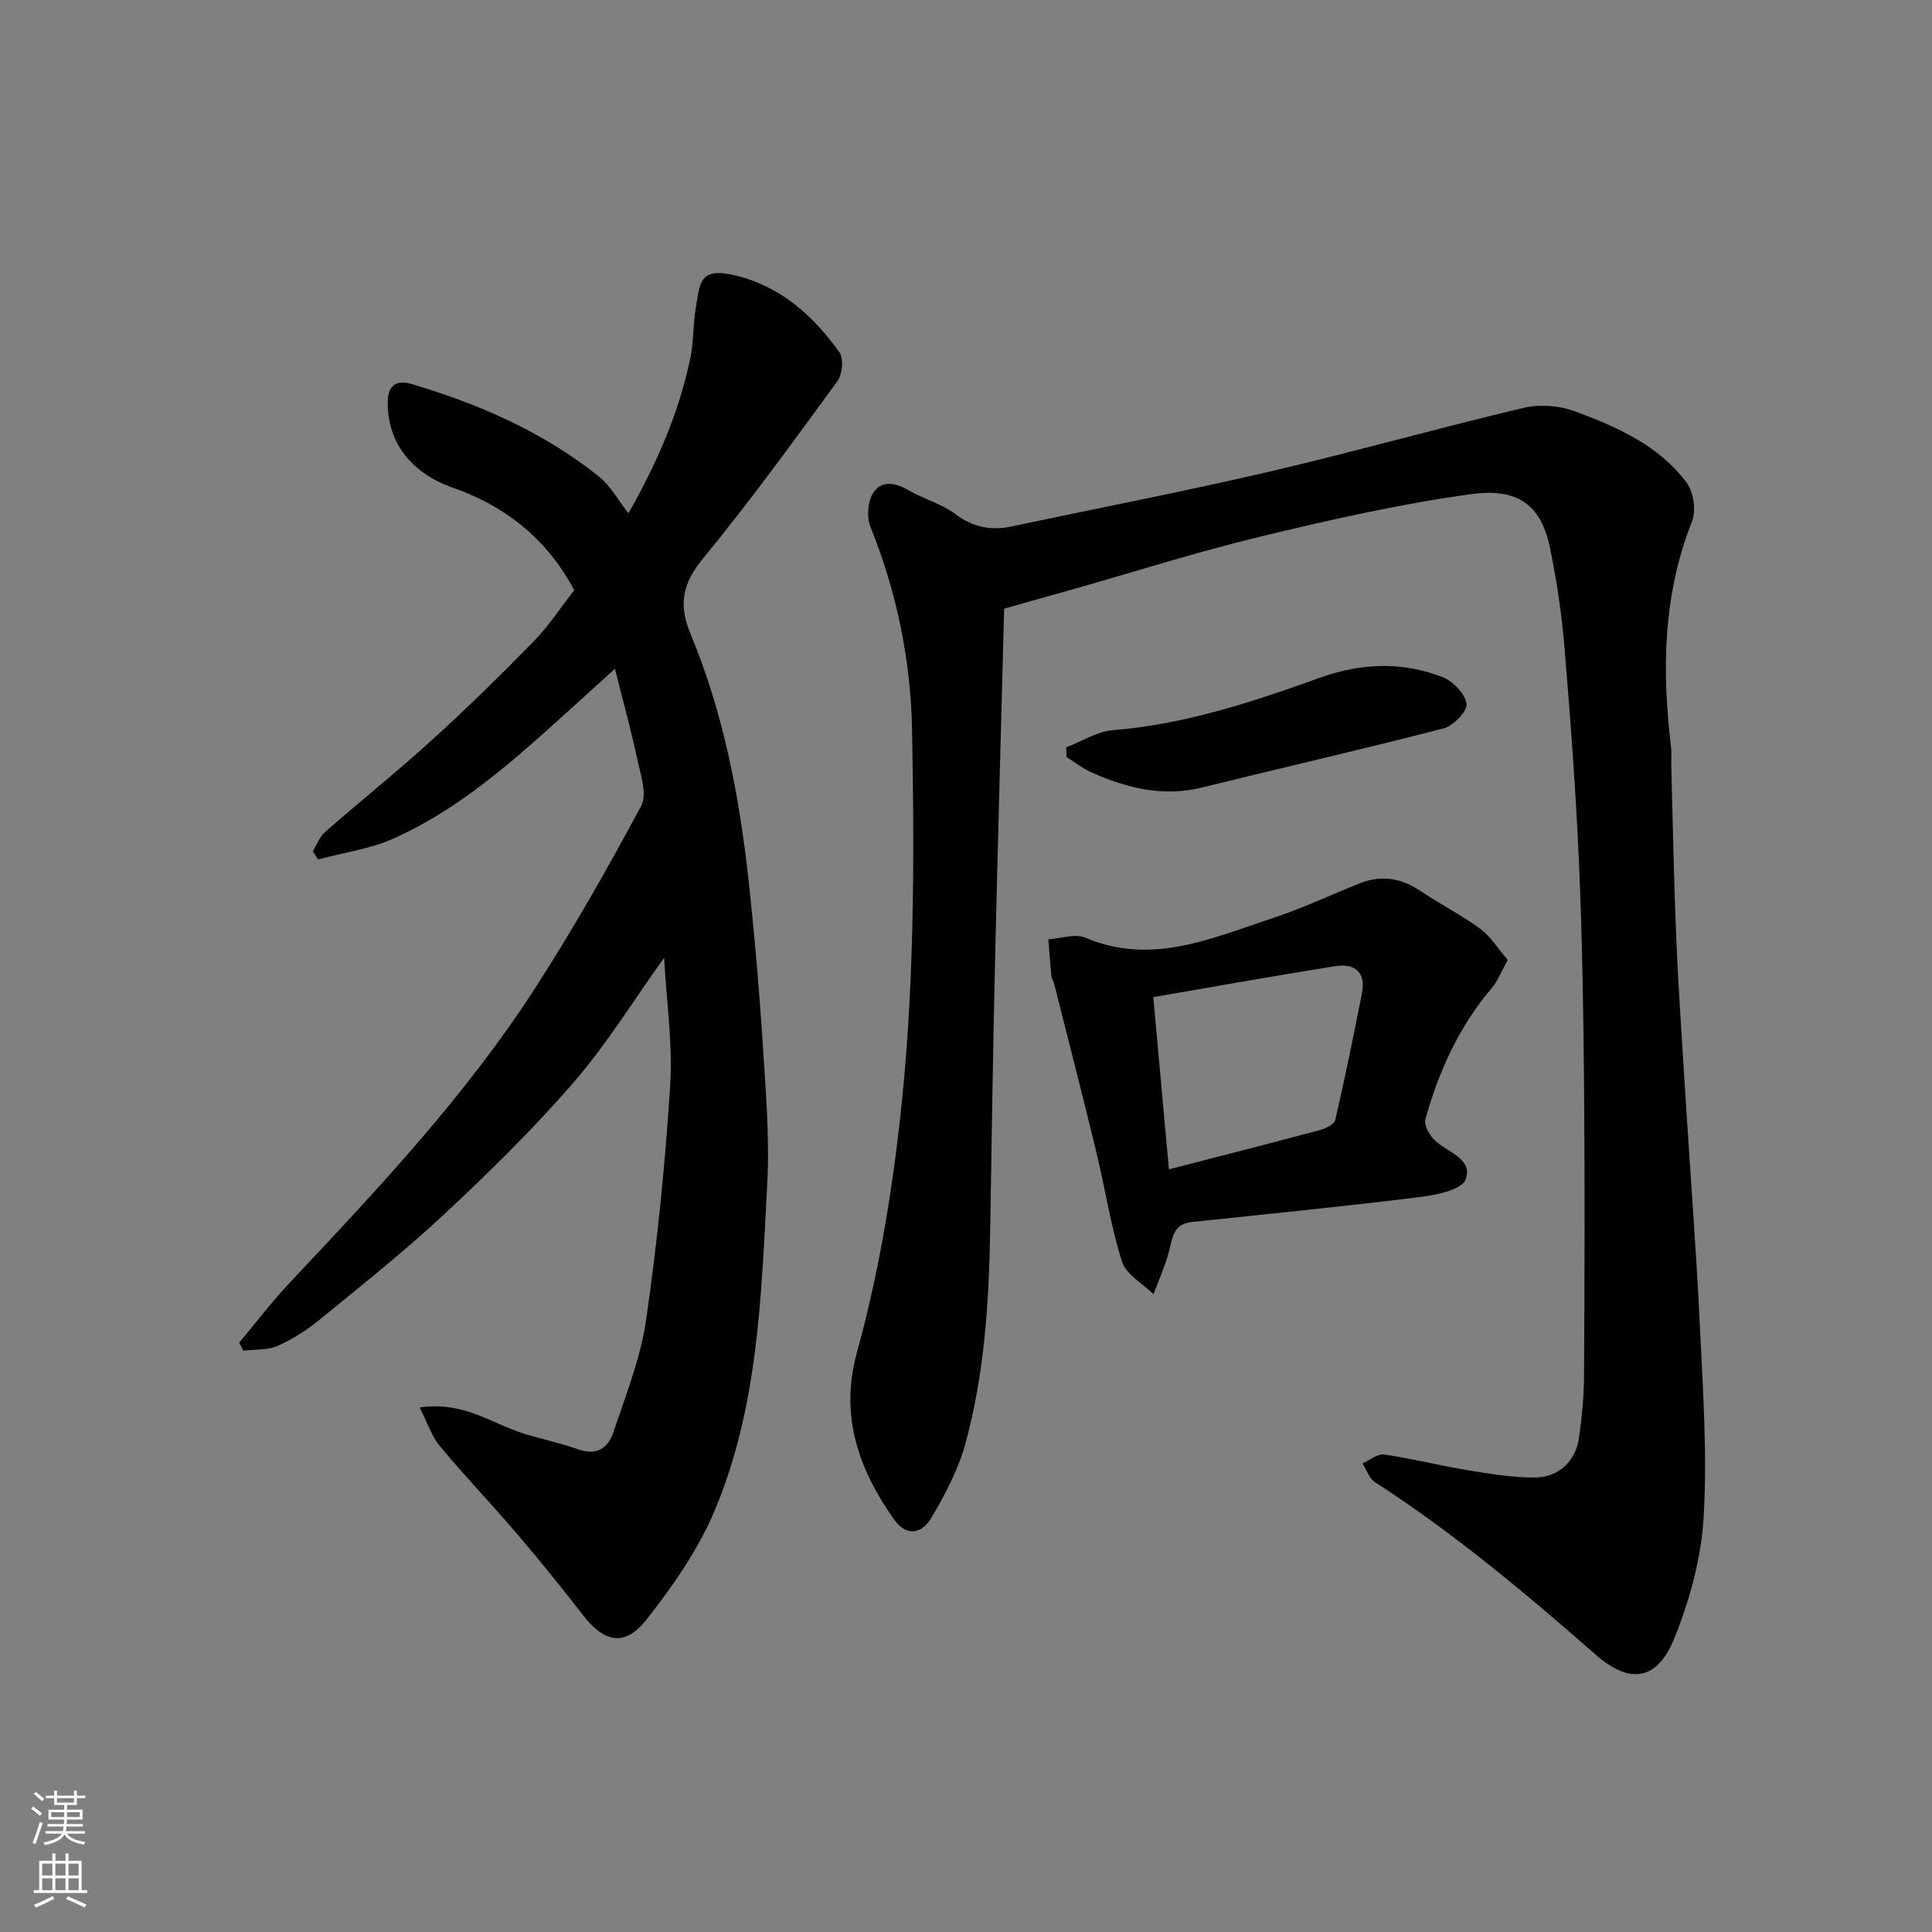 <svg enable-background="new 0 0 400 400" viewBox="0 0 400 400" xmlns="http://www.w3.org/2000/svg"><rect x="0" y="0" width="400" height="400" fill="#808080" stroke="none"/><g fill="#010000"><path d="m207.9 126.02c-.63 24.11-1.32 48.41-1.88 72.72-.43 18.6-.71 37.2-1.01 55.8-.24 14.98-1.18 29.92-5.15 44.4-1.48 5.4-4.23 10.57-7.11 15.43-1.79 3.03-4.98 3.95-7.59.28-7.42-10.43-11.33-21.6-7.76-34.57 4.26-15.44 6.96-31.14 8.8-47.11 3.14-27.27 3.14-54.59 2.63-81.91-.27-14.37-3.17-28.51-8.62-42.01-.81-2-.56-5.25.59-7.02 1.72-2.66 4.63-2.1 7.38-.49 3.07 1.8 6.73 2.73 9.53 4.84 3.67 2.77 7.38 3.53 11.7 2.62 17.69-3.75 35.45-7.17 53.06-11.27 17.73-4.13 35.27-9.1 52.99-13.29 3.33-.79 7.4-.47 10.62.72 8.69 3.21 17.31 7.04 23.08 14.71 1.47 1.95 2.04 5.84 1.15 8.1-6.01 15.17-6.26 30.74-4.35 46.59.16 1.32.02 2.66.06 4 .33 11.93.53 23.87 1.04 35.8.48 11.21 1.27 22.41 1.96 33.61.98 15.64 2.2 31.26 2.94 46.91.62 13.09 1.53 26.24.76 39.28-.5 8.45-2.87 17.11-6.06 25-3.47 8.58-9 9.82-16.32 3.4-14.57-12.78-29.36-25.17-45.67-35.7-1.2-.77-1.74-2.56-2.59-3.87 1.51-.66 3.12-2.05 4.5-1.85 5.79.84 11.49 2.29 17.27 3.25 4.52.75 9.1 1.47 13.66 1.52 5.1.06 8.71-3.28 9.41-8.27.6-4.23 1.01-8.52 1.04-12.79.11-19.66.17-39.33.01-58.99-.13-15.6-.36-31.21-1.04-46.79-.65-14.98-1.76-29.95-3.01-44.9-.58-6.99-1.61-13.99-3.04-20.86-1.9-9.17-7.09-12.27-16.26-11.01-14.65 2.01-29.16 5.3-43.56 8.77-13.27 3.2-26.32 7.36-39.46 11.09-4.05 1.12-8.1 2.27-13.7 3.86z"/><path d="m86.88 291.4c9.24-1.34 15.07 3.44 21.67 5.45 3.72 1.13 7.55 1.94 11.22 3.24 3.81 1.35 6.17-.36 7.23-3.55 2.55-7.69 5.64-15.39 6.78-23.33 2.32-16.05 3.94-32.24 4.97-48.43.55-8.62-.76-17.35-1.25-26.49-6.31 8.81-11.85 17.84-18.69 25.75-8.3 9.6-17.42 18.55-26.7 27.23-8.27 7.73-17.18 14.79-25.96 21.97-2.63 2.15-5.59 4.06-8.69 5.42-2.1.92-4.71.7-7.09.99-.28-.56-.57-1.12-.85-1.68 3.53-4.2 6.86-8.58 10.62-12.56 18.15-19.29 36.33-38.6 50.73-60.95 7.85-12.19 15.04-24.84 21.89-37.63 1.29-2.4-.14-6.47-.82-9.66-1.27-5.99-2.92-11.9-4.62-18.71-5.09 4.61-9.42 8.56-13.78 12.47-9.77 8.77-19.87 17.19-31.92 22.62-4.92 2.22-10.49 2.97-15.77 4.39-.36-.56-.73-1.12-1.09-1.67.82-1.34 1.37-2.98 2.5-3.97 7.42-6.5 15.13-12.68 22.43-19.32 7.17-6.52 14.09-13.32 20.86-20.25 3.07-3.15 5.51-6.91 8.34-10.53-5.48-10.34-13.94-17.3-25.04-21.19-8.58-3.01-13.57-9.18-13.58-17.64 0-2.31.72-5.12 5-3.85 14.05 4.18 27.27 9.96 38.76 19.16 2.34 1.87 3.86 4.76 6.08 7.59 5.84-10.26 10.43-20.73 12.81-32.07.7-3.35.55-6.86 1.11-10.25.9-5.47.71-8.74 8.31-6.9 9.28 2.25 16.07 8.35 21.46 15.9.93 1.29.6 4.59-.45 6.01-9.06 12.4-18.1 24.85-27.84 36.72-4.22 5.14-5.08 9.49-2.55 15.55 6.75 16.21 10.08 33.34 11.99 50.72 1.25 11.43 2.24 22.9 2.98 34.38.62 9.58 1.43 19.23.92 28.78-1.24 23.03-1.81 46.36-11.04 67.99-3.4 7.97-8.58 15.37-13.97 22.23-4.46 5.67-8.72 4.77-13.1-.89-4.42-5.71-8.96-11.32-13.64-16.81-5.24-6.14-10.84-11.99-16-18.2-1.74-2.07-2.61-4.88-4.22-8.03z"/><path d="m312.16 198.74c-1.43 2.58-2.09 4.4-3.27 5.78-6.8 7.97-10.99 17.25-13.78 27.2-.33 1.16.75 3.13 1.75 4.17 2.57 2.67 8.29 3.95 6.55 8.36-.87 2.19-6.29 3.2-9.79 3.63-15.61 1.93-31.27 3.47-46.92 5.13-3.94.42-3.96 3.53-4.74 6.34-.81 2.93-2.07 5.74-3.14 8.6-2.25-2.22-5.67-4.07-6.52-6.74-2.34-7.38-3.49-15.14-5.32-22.69-2.82-11.67-5.82-23.29-8.75-34.93-.12-.47-.49-.89-.54-1.36-.25-2.58-.44-5.18-.65-7.76 2.59-.16 5.56-1.23 7.7-.32 13.74 5.81 26.15.08 38.7-4.04 6.17-2.02 12.07-4.84 18.12-7.24 4.44-1.76 8.54-1.08 12.51 1.59 4.05 2.72 8.45 4.94 12.37 7.82 2.19 1.6 3.7 4.12 5.72 6.46zm-70.15 43.36c10.81-2.79 21.03-5.39 31.22-8.12 1.22-.33 3.01-1.2 3.23-2.13 2.01-8.7 3.79-17.46 5.52-26.22.88-4.48-1.61-6.23-5.61-5.59-12.46 1.99-24.88 4.22-37.59 6.4 1.12 12.44 2.14 23.66 3.23 35.66z"/><path d="m220.74 154.74c3.21-1.23 6.36-3.29 9.65-3.56 14.95-1.2 28.96-5.86 42.9-10.87 8.47-3.04 17.01-3.37 25.37-.12 2.16.84 4.67 3.42 4.97 5.51.22 1.49-2.69 4.56-4.68 5.08-16.64 4.32-33.42 8.14-50.11 12.27-8.04 1.99-15.47.13-22.73-3.07-1.88-.83-3.54-2.15-5.3-3.25-.02-.67-.05-1.33-.07-1.99z"/></g><path d="m6.44 374.46.42-.45c.65.47 1.27.95 1.85 1.44l-.45.49c-.65-.56-1.25-1.06-1.82-1.48m.93 7.33-.63-.26c.55-1.36 1.05-2.8 1.52-4.33.19.1.38.19.59.27-.46 1.29-.95 2.73-1.48 4.32m-.38-10.38.44-.42c.43.34 1.01.82 1.74 1.44l-.49.49c-.53-.51-1.09-1.01-1.69-1.51m2.5.35h1.72v-1.04h.59v1.04h3.52v-1.04h.59v1.04h1.75v.53h-1.75v1.42h-2.03v.97h3.22v2.03h-3.24c0 .35-.01.66-.03.93h3.32v.53h-3.37c-.03.27-.08.58-.15.94h3.96v.53h-3.71c.67.92 1.93 1.48 3.79 1.68-.13.24-.23.44-.29.59-2.13-.38-3.48-1.08-4.04-2.12-.43.97-1.77 1.72-4.03 2.23-.09-.19-.2-.37-.33-.55 2.1-.42 3.37-1.03 3.81-1.83h-3.36v-.53h3.58c.08-.29.13-.61.16-.94h-3.33v-.53h3.39c.02-.27.04-.58.04-.93h-3.23v-2.03h3.25v-.97h-2.07v-1.42h-1.73zm1.12 3.44v1h2.65c.01-.3.02-.44.01-.4v-.25-.35zm1.19-2h3.52v-.91h-3.52zm4.71 2h-2.63v.59c0 .15-.01.28-.01.4h2.64z" fill="#fafbfa"/><path d="m13.56 383.74h.63v1.52h2.72v6.07h1.13v.6h-11.06v-.6h1.13v-6.07h2.73v-1.52h.63v1.52h2.1v-1.52zm-2.69 8.83.38.56c-1.24.63-2.53 1.25-3.85 1.85-.1-.21-.21-.42-.34-.63 1.36-.55 2.63-1.15 3.81-1.78m-2.13-4.27h2.1v-2.45h-2.1zm0 3.04h2.1v-2.46h-2.1zm2.72-3.04h2.1v-2.45h-2.1zm0 3.04h2.1v-2.46h-2.1zm6.07 3.6c-1.41-.71-2.7-1.3-3.86-1.78l.35-.56c1.45.62 2.75 1.19 3.88 1.72zm-1.25-9.09h-2.1v2.45h2.1zm-2.09 5.49h2.1v-2.46h-2.1z" fill="#fafbfa"/></svg>